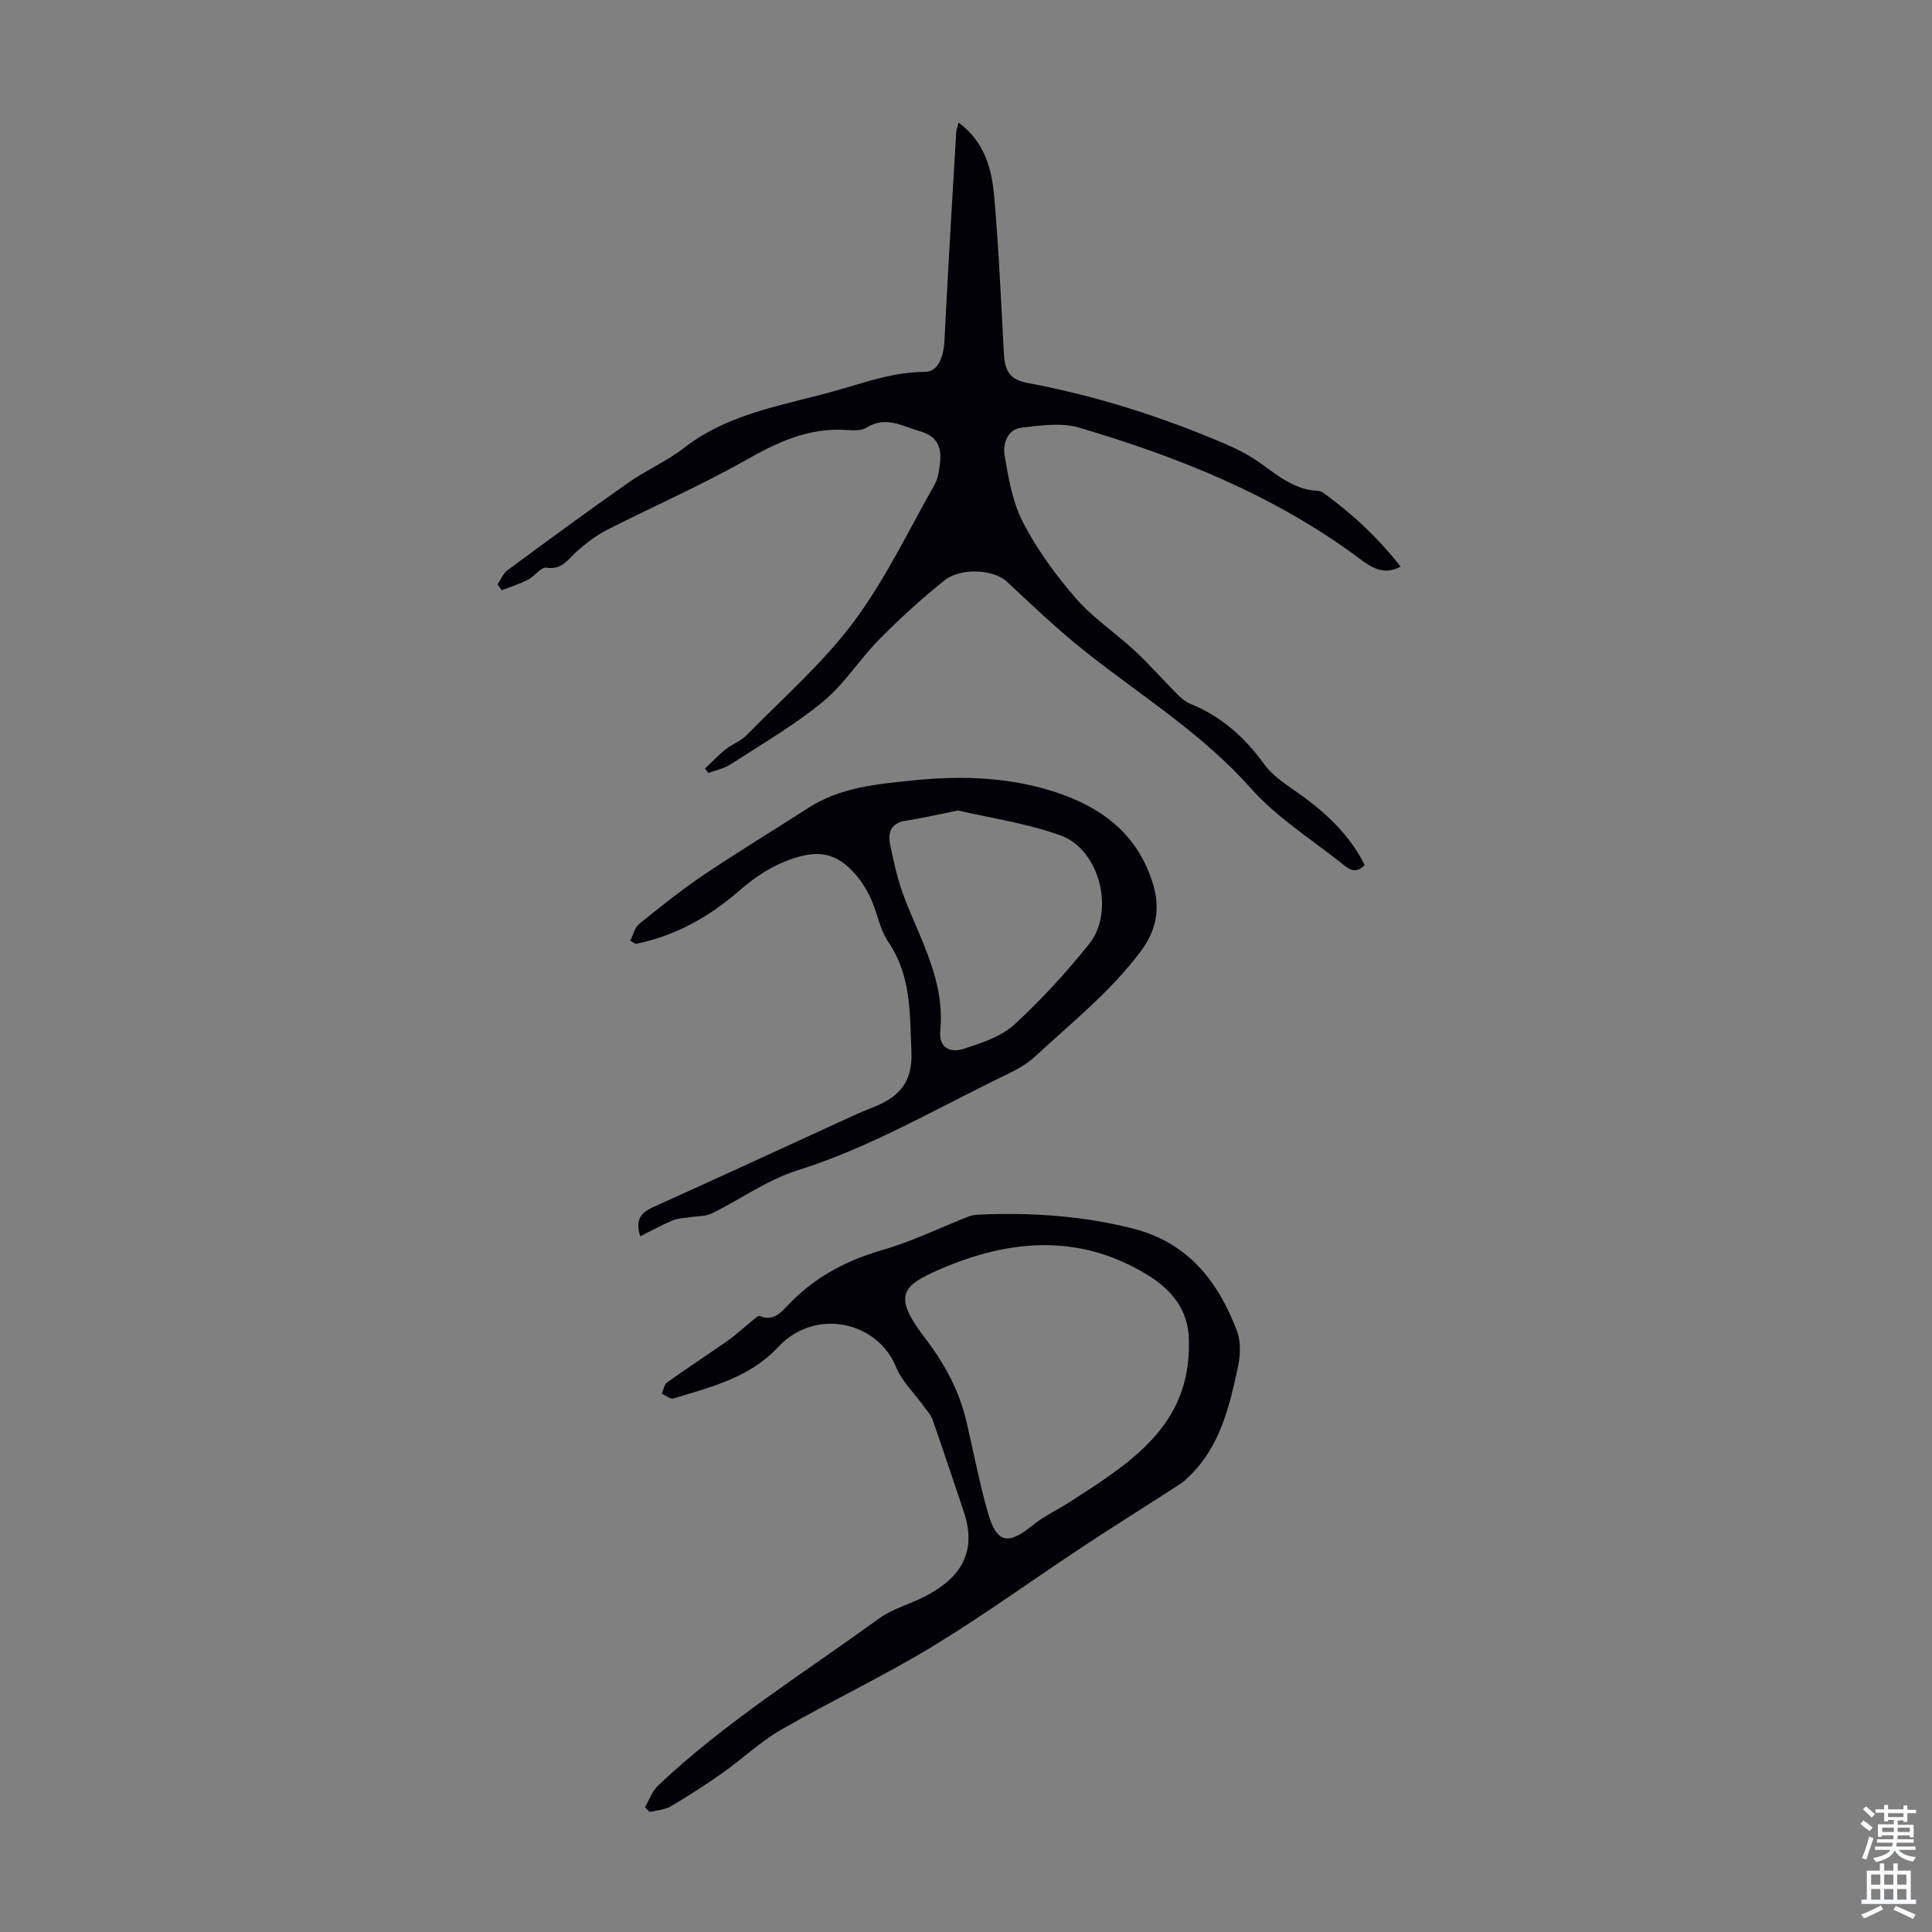 <svg enable-background="new 0 0 400 400" viewBox="0 0 400 400" xmlns="http://www.w3.org/2000/svg"><rect x="0" y="0" width="400" height="400" fill="#808080" stroke="none"/><g fill="#010106"><path d="m198.47 25.37c5.47 4.08 6.87 9.67 7.37 15.34.94 10.8 1.42 21.64 2 32.47.2 3.7 1.3 5.44 4.9 6.11 14.35 2.67 28.14 7.1 41.51 12.87 2.53 1.09 5 2.48 7.22 4.1 3.45 2.52 6.78 5.12 11.29 5.36.43.02.91.18 1.25.43 5.98 4.34 11.34 9.32 15.98 15.27-3.64 1.95-6.25.01-8.59-1.73-17.49-13.01-37.35-20.97-58.01-27.06-3.66-1.08-7.95-.44-11.88.01-2.95.34-3.91 3.38-3.53 5.67.8 4.77 1.66 9.79 3.85 14 2.92 5.61 6.75 10.87 10.91 15.66 3.55 4.08 8.23 7.17 12.23 10.89 3 2.78 5.7 5.89 8.59 8.79.85.85 1.81 1.73 2.89 2.17 6.43 2.58 11.27 6.97 15.31 12.53 1.52 2.09 3.8 3.71 5.97 5.21 6.06 4.17 11.45 8.9 14.81 15.62-2.05 2.25-3.72.48-5.03-.55-6.33-4.98-13.32-9.43-18.59-15.38-10.03-11.31-22.71-19.11-34.33-28.34-5.66-4.49-10.9-9.52-16.2-14.45-2.55-2.37-9.35-2.98-12.84-.2-4.71 3.76-9.2 7.86-13.44 12.15-4.12 4.17-7.32 9.35-11.8 13.03-5.91 4.86-12.64 8.75-19.09 12.93-1.34.87-3.04 1.19-4.57 1.76-.23-.3-.46-.6-.69-.91 1.41-1.32 2.73-2.75 4.24-3.95 1.39-1.11 3.2-1.75 4.42-3 7.5-7.66 15.7-14.83 22.08-23.35 6.57-8.79 11.37-18.92 16.82-28.53.74-1.3.92-2.98 1.1-4.51.36-3.22-.57-5.47-4.17-6.5-3.68-1.05-7.05-3.25-11.04-.75-1.1.69-2.85.59-4.28.49-7.72-.5-14.18 2.54-20.75 6.26-9.32 5.27-19.17 9.57-28.72 14.44-2.23 1.14-4.29 2.73-6.18 4.39-1.88 1.64-3.09 3.95-6.36 3.42-1.09-.18-2.41 1.78-3.78 2.48-1.74.89-3.63 1.48-5.46 2.2-.29-.41-.58-.81-.87-1.22.68-.99 1.15-2.26 2.06-2.93 8.26-6.1 16.54-12.17 24.94-18.07 3.74-2.63 8.04-4.49 11.64-7.28 9.58-7.43 21.26-8.86 32.36-12.1 5.79-1.69 11.38-3.61 17.53-3.62 2.62-.01 3.83-3 4-6.44.7-14.37 1.59-28.73 2.43-43.09.01-.48.23-1 .5-2.09z"/><path d="m133.53 374.16c.89-1.5 1.49-3.31 2.71-4.47 13.97-13.2 30.26-23.35 45.73-34.58 2.84-2.06 6.47-2.99 9.63-4.64 6.22-3.25 11.08-8.21 7.92-17.56-2.14-6.35-4.24-12.71-6.46-19.03-.35-1.01-1.18-1.85-1.82-2.75-1.95-2.71-4.54-5.16-5.75-8.16-3.73-9.21-16.56-12.46-24.44-4.03-5.95 6.36-13.89 8.23-21.66 10.61-.63.19-1.58-.66-2.38-1.02.36-.79.5-1.88 1.12-2.32 4.19-2.99 8.5-5.8 12.71-8.76 1.63-1.15 3.09-2.55 4.65-3.8.58-.47 1.45-1.33 1.85-1.17 2.91 1.18 4.5-.91 6.03-2.5 5.43-5.64 11.94-9.06 19.46-11.22 6.07-1.75 11.82-4.59 17.72-6.9.7-.27 1.5-.36 2.26-.39 10.66-.47 21.2.25 31.61 2.85 11.47 2.86 17.8 10.93 21.7 21.3.84 2.24.68 5.15.15 7.57-1.76 8.07-3.65 16.18-9.89 22.3-.63.62-1.27 1.26-2 1.73-6.74 4.36-13.54 8.61-20.24 13.03-10.42 6.88-20.54 14.24-31.21 20.71-10.15 6.15-20.93 11.24-31.22 17.17-4.32 2.49-8.02 6.04-12.13 8.94-3.46 2.44-7.03 4.75-10.68 6.9-1.26.74-2.9.81-4.37 1.19-.34-.33-.67-.66-1-1zm112.62-96.73c-.1-6.23-3.55-10.38-8.54-13.45-14.09-8.68-28.63-7.42-43.01-1.19-7.98 3.46-9.81 5.48-3.01 14.34 4.05 5.29 7.01 10.84 8.51 17.24 1.48 6.3 2.68 12.68 4.46 18.9 1.79 6.25 4.15 6.67 9.16 2.58 2.38-1.94 5.26-3.26 7.86-4.94 12.33-7.97 24.99-15.71 24.56-33.15-.01-.11 0-.22.01-.33z"/><path d="m130.49 194.77c.6-1.18.91-2.72 1.85-3.48 4.34-3.51 8.72-7.02 13.34-10.14 7.14-4.81 14.51-9.26 21.75-13.93 6.56-4.23 14.24-4.89 21.53-5.64 10.4-1.07 20.94-.73 31.11 2.96 9.23 3.35 15.85 9.1 18.68 18.61 1.46 4.9.76 9.35-2.57 13.81-6.25 8.35-14.3 14.76-21.83 21.73-1.69 1.56-3.81 2.77-5.91 3.77-14.34 6.89-28.06 15.07-43.42 19.88-6.19 1.94-11.72 5.98-17.63 8.88-1.35.66-3.09.55-4.64.8-1.17.19-2.42.2-3.49.65-2.24.95-4.39 2.13-6.7 3.28-.96-2.95-.27-4.69 2.5-5.95 14.15-6.38 28.23-12.89 42.34-19.35 1.32-.6 2.69-1.09 4.02-1.66 4.94-2.11 7.55-5.15 7.28-11.24-.35-7.93 0-15.68-4.77-22.7-1.77-2.61-2.28-6.04-3.62-8.99-.82-1.8-1.91-3.56-3.22-5.05-3.85-4.41-7.49-5.08-12.98-3.24-4.22 1.42-7.69 3.71-11.05 6.63-6.19 5.4-13.26 9.4-21.45 11.02-.37-.19-.74-.42-1.12-.65zm67.84-26.97c-4.3.86-7.52 1.63-10.78 2.11-2.93.43-3.77 2.33-3.29 4.74.76 3.81 1.61 7.65 3 11.26 3.43 8.91 8.4 17.3 7.41 27.5-.32 3.29 1.79 4.74 4.95 3.71 3.64-1.19 7.65-2.49 10.37-4.98 5.59-5.11 10.75-10.78 15.5-16.69 5.41-6.73 2.21-19.55-5.88-22.47-7.05-2.55-14.63-3.63-21.28-5.18z"/></g><path d="m385.2 377.6.6-.7c.6.4 1.3.9 1.9 1.5l-.6.7c-.8-.5-1.4-1-1.9-1.5zm.3 7.1c.6-1.4 1.1-2.9 1.5-4.5.3.1.6.3.9.4-.5 1.4-1 2.9-1.5 4.4zm.2-10.1.6-.6c.7.5 1.3 1.1 1.9 1.6l-.7.7c-.6-.6-1.2-1.2-1.8-1.7zm8.4-.8h.8v.9h1.8v.7h-1.8v1.8h-.8v-.3h-1.2v.9h3.3v2.6h-.8v-.4h-2.5c0 .3 0 .6-.1.8h3.4v.7h-3.5c0 .3-.1.6-.1.8h4v.7h-3.5c.7.9 1.9 1.3 3.6 1.5-.2.2-.4.5-.6.9-1.9-.3-3.2-1.1-3.8-2.3-.5 1.1-1.8 2-3.9 2.4-.2-.3-.4-.5-.6-.8 1.9-.4 3.1-.9 3.6-1.7h-3.2v-.7h3.5c.1-.2.1-.5.2-.8h-3.3v-.7h3.4c0-.2 0-.5 0-.8h-2.4v.3h-.8v-2.6h3.3v-.9h-1.2v.3h-.8v-1.8h-1.8v-.7h1.8v-.9h.8v.9h3.2zm-4.4 5.5h2.4c0-.3 0-.6 0-.9h-2.4zm1.2-3.1h3.2v-.8h-3.2zm4.4 2.2h-2.4v.9h2.5v-.9z" fill="#fafbfc"/><path d="m389.2 385.8h.9v1.5h1.9v-1.5h.9v1.5h2.7v6h1.1v.9h-11.3v-.9h1.1v-6h2.7zm.2 8.7.5.8c-1.2.6-2.5 1.3-4 1.9-.2-.3-.3-.6-.6-.8 1.6-.6 3-1.3 4.1-1.9zm-2-4.3h1.9v-2.1h-1.9zm0 3.1h1.9v-2.2h-1.9zm2.7-3.1h1.9v-2.1h-1.9zm0 3.1h1.9v-2.2h-1.9zm2.4 1.3c1.4.6 2.7 1.2 4.1 1.8l-.5.9c-1.5-.7-2.8-1.4-4.1-1.9zm2.2-6.5h-1.9v2.1h1.9zm-1.9 5.2h1.9v-2.2h-1.9z" fill="#fafbfc"/></svg>